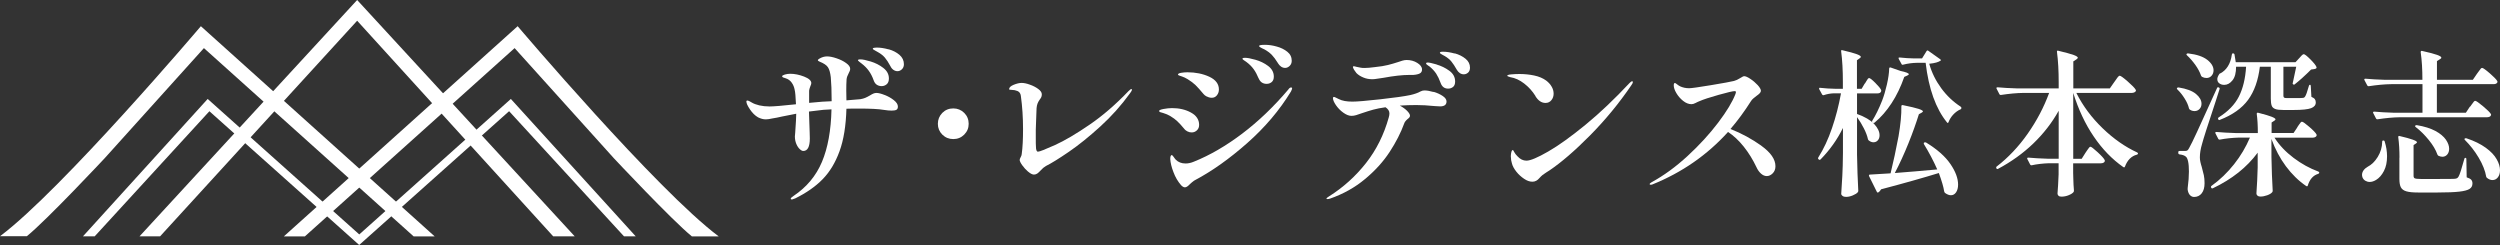 <?xml version="1.0" encoding="UTF-8"?>
<svg id="logo" data-name="logo" xmlns="http://www.w3.org/2000/svg" viewBox="0 0 319.61 31.32">
  <rect x="0" y="0" width="319.61" height="31.32" fill="#333333" stroke="none"/>
  <defs>
    <style>
      .cls-1 {
        fill: #fff;
      }
    </style>
  </defs>
  <g id="logo">
    <g>
      <g>
        <polygon class="cls-1" points="70.72 30.21 45.66 2.65 20.47 30.21 17.84 30.21 45.66 0 73.47 30.21 70.72 30.21"/>
        <polygon class="cls-1" points="65.31 12.65 45.93 29.97 26.55 12.65 10.61 30.21 12.11 30.21 26.77 14.22 45.92 31.32 65.08 14.22 65.08 14.22 65.08 14.21 65.09 14.22 79.77 30.21 81.27 30.21 65.31 12.65"/>
        <path class="cls-1" d="M52.87,30.21L26.07,6.15l-12.69,14.08s-7.37,7.88-9.95,9.97H0C7.92,24.28,25.68,3.35,25.68,3.35l29.89,26.87h-2.7Z"/>
        <path class="cls-1" d="M38.99,30.21l26.8-24.06,12.69,14.08s7.39,7.89,9.97,9.99h3.43c-7.92-5.92-25.7-26.87-25.7-26.87l-29.89,26.87h2.71Z"/>
      </g>
      <g>
        <path class="cls-1" d="M113.1,12.14c.45.18.84.4,1.18.67.34.27.51.54.51.81,0,.22-.07.36-.2.42-.13.07-.33.1-.61.1s-.58-.03-.97-.09c-.69-.12-1.75-.17-3.16-.17-.66,0-1.21,0-1.64.02-.06,2.16-.35,3.98-.88,5.43-.53,1.46-1.25,2.65-2.17,3.59-.92.94-2.09,1.75-3.51,2.45l-.19.06c-.09.04-.16.07-.22.07-.1,0-.15-.03-.15-.09,0-.09.12-.21.37-.37,1.66-1.11,2.87-2.56,3.62-4.34s1.16-4.02,1.22-6.72l-1.04.06c-.81.09-1.42.16-1.84.22,0,.2.03,1.08.09,2.64l.02.8c0,1.07-.28,1.6-.84,1.6-.13,0-.28-.08-.45-.24-.17-.16-.32-.38-.44-.67-.12-.29-.18-.61-.18-.95l.04-.46c.09-1.25.13-2.05.13-2.38v-.06l-1.78.35c-.52.12-.92.2-1.21.24-.4.09-.7.13-.89.13-.33,0-.66-.09-1-.26-.38-.22-.72-.55-1.03-1.01-.31-.46-.46-.79-.46-1.01,0-.09.04-.13.13-.13.07,0,.17.04.3.11.13.07.23.13.3.17.22.13.52.24.92.34.4.09.83.14,1.31.14.51,0,1.63-.09,3.38-.28-.04-.98-.1-1.6-.17-1.86-.06-.33-.18-.63-.38-.91-.19-.27-.46-.46-.79-.56-.12-.03-.22-.06-.3-.1-.09-.04-.13-.08-.13-.14,0-.09.11-.16.34-.23.22-.06.45-.1.68-.1.58,0,1.17.12,1.79.36.61.24.92.52.92.83,0,.09-.04.23-.13.43-.09.23-.14.41-.15.54v1.56l1.69-.15,1.19-.06c0-1.3-.04-2.32-.11-3.07-.07-.59-.19-1.02-.37-1.28-.17-.26-.53-.5-1.06-.71-.14-.06-.22-.12-.22-.17,0-.07.06-.14.17-.2.33-.2.66-.3,1-.3s.74.08,1.21.24c.48.16.89.36,1.23.61.35.25.52.49.52.74,0,.16-.07.35-.2.58-.14.26-.23.5-.26.74-.03.46-.04.94-.04,1.43l.02,1.28,1.78-.15c.24-.04.45-.1.62-.17.17-.07.36-.17.59-.3.19-.12.34-.2.46-.25.12-.05.25-.08.39-.08.26,0,.61.09,1.06.27ZM109.85,7.88c-.12-.08-.17-.14-.17-.18s.03-.07.1-.09.14-.02.23-.02c.27,0,.71.09,1.3.27s1.13.45,1.61.82.72.82.72,1.35c0,.33-.09.58-.28.74-.19.16-.4.24-.65.24-.23,0-.44-.06-.62-.18-.18-.12-.31-.31-.4-.57-.17-.48-.38-.88-.62-1.21s-.54-.64-.92-.93c-.09-.07-.19-.15-.3-.23ZM113.61,6.3c.54.15,1,.39,1.38.71.38.33.57.73.57,1.2,0,.27-.09.49-.26.65-.17.16-.36.24-.56.24-.19,0-.36-.06-.52-.17s-.29-.27-.39-.48c-.25-.46-.48-.82-.7-1.08-.22-.26-.52-.5-.9-.71-.12-.07-.22-.13-.32-.18-.1-.05-.18-.1-.24-.14-.06-.04-.09-.09-.09-.13s.05-.08.16-.1c.11-.02.22-.03.33-.03.48,0,.99.08,1.53.23Z"/>
        <path class="cls-1" d="M120.47,17.21c-.38-.38-.57-.84-.57-1.38s.19-1.01.57-1.4c.38-.38.85-.57,1.4-.57s1.01.19,1.4.57c.38.38.57.85.57,1.4s-.19.99-.57,1.38c-.38.38-.85.57-1.4.57s-1.01-.19-1.4-.57Z"/>
        <path class="cls-1" d="M131.45,21.96c-.29-.25-.54-.52-.76-.83-.22-.31-.33-.54-.33-.68,0-.09.04-.2.12-.34.08-.14.13-.27.14-.4.12-.85.17-1.93.17-3.22,0-1.44-.09-2.86-.28-4.24-.04-.3-.18-.5-.42-.61-.24-.1-.49-.15-.75-.15-.22,0-.33-.03-.33-.09,0-.22.2-.4.58-.56.39-.16.73-.24,1.02-.24s.64.07,1.05.22c.41.14.77.33,1.07.55s.46.45.46.68c0,.13-.02.25-.06.35-.04.1-.12.22-.22.35-.12.17-.21.34-.27.5-.06.16-.1.35-.12.58l-.04,1.08-.06,1.67v1.17c0,.46,0,.79.02.97,0,.45.09.67.26.67.2,0,.93-.29,2.18-.85,1.25-.57,2.71-1.43,4.4-2.59,1.69-1.15,3.35-2.59,5-4.31.17-.17.3-.26.37-.26.04,0,.06.04.06.11,0,.04-.03.11-.08.19-.05.09-.1.17-.16.24-1.11,1.54-2.38,2.96-3.81,4.26-1.43,1.3-2.76,2.37-4,3.22-1.24.85-2.22,1.46-2.94,1.82-.23.13-.46.32-.67.56-.16.17-.3.31-.43.4-.13.09-.28.14-.43.14-.2,0-.45-.12-.74-.37Z"/>
        <path class="cls-1" d="M151.82,16.81c-.17-.09-.32-.2-.43-.35-.35-.42-.64-.74-.88-.96s-.52-.44-.86-.64c-.38-.22-.81-.39-1.32-.52-.1-.04-.15-.09-.15-.15,0-.1.19-.19.58-.26s.75-.11,1.08-.11c.92,0,1.73.19,2.42.57.69.38,1.04.91,1.04,1.57,0,.29-.09.52-.28.7s-.41.27-.67.27c-.19,0-.37-.04-.54-.13ZM150.99,23.67c-.4-.46-.73-1.01-.97-1.66-.25-.64-.38-1.2-.41-1.68,0-.13.01-.25.04-.35.03-.1.08-.15.15-.15.06,0,.13.07.23.21.09.14.19.26.29.38.32.32.74.48,1.25.48.35,0,.71-.08,1.08-.24,2.02-.81,4.07-2,6.15-3.57s4.04-3.45,5.89-5.63c.13-.19.25-.28.37-.28.09,0,.13.04.13.11s-.05.21-.15.41c-1.47,2.41-3.34,4.61-5.61,6.61-2.27,2-4.47,3.56-6.6,4.69-.13.06-.26.15-.4.27-.14.12-.23.21-.29.25-.26.29-.48.43-.65.43-.16,0-.32-.09-.5-.28ZM154.31,12.36c-.21-.11-.36-.22-.44-.33-.42-.5-.76-.89-1.03-1.15-.27-.26-.6-.51-1.01-.76-.27-.16-.5-.27-.69-.33s-.3-.09-.32-.11c-.14-.04-.22-.09-.22-.15,0-.1.13-.17.39-.22.26-.04.53-.07.8-.07,1.05,0,1.99.19,2.81.57.82.38,1.23.93,1.23,1.63,0,.29-.09.54-.26.75-.17.21-.39.31-.65.31-.2,0-.41-.05-.62-.16ZM160.91,10.03c-.19-.46-.4-.86-.64-1.19-.24-.33-.55-.64-.94-.93-.09-.06-.19-.13-.31-.21-.12-.08-.18-.14-.18-.18,0-.06.03-.09.1-.11.07-.01.14-.02.23-.02.29,0,.73.08,1.33.25.6.17,1.14.43,1.62.79s.73.82.73,1.36c0,.32-.09.55-.27.7-.18.15-.39.23-.64.23-.49,0-.83-.23-1.02-.69ZM163.37,8.06c-.28-.45-.54-.8-.78-1.05-.25-.25-.56-.49-.95-.7-.07-.03-.17-.08-.3-.14-.13-.06-.22-.12-.28-.16s-.09-.09-.09-.13c0-.1.24-.15.74-.15s.98.07,1.51.22c.53.14.99.37,1.36.67.38.3.56.69.56,1.15,0,.27-.09.49-.27.66-.18.17-.37.25-.57.25-.36,0-.67-.2-.93-.61Z"/>
        <path class="cls-1" d="M183.28,11.74c.45.13.83.31,1.16.53.33.22.49.46.49.7,0,.42-.27.63-.82.63l-.71-.04c-.87-.09-1.64-.13-2.32-.13-.72,0-1.43.02-2.12.07.38.2.69.43.93.67.24.25.37.45.37.63,0,.07-.03.14-.08.21-.05.07-.13.13-.23.21-.23.2-.38.39-.43.56-.43,1.18-1.05,2.4-1.86,3.64-.81,1.24-1.86,2.4-3.15,3.47-1.29,1.08-2.78,1.91-4.47,2.5-.13.04-.24.06-.33.06s-.13-.02-.13-.06c0-.06.11-.15.32-.28,1.83-1.15,3.41-2.58,4.74-4.27s2.29-3.63,2.9-5.81c.06-.19.09-.37.09-.54,0-.3-.17-.56-.5-.78-.62.09-1.15.19-1.58.31-.43.12-.9.27-1.41.44-.32.12-.57.2-.77.26-.2.06-.39.09-.6.09-.32,0-.66-.14-1.04-.41-.38-.27-.69-.6-.94-.96-.25-.37-.38-.67-.38-.9,0-.04.01-.08.04-.11.03-.03.06-.04.09-.04.06,0,.15.04.28.11.13.07.24.13.35.17.42.22,1,.32,1.73.32.59,0,1.79-.1,3.58-.3s3.07-.38,3.82-.54c.53-.12.97-.27,1.3-.46.17-.09.34-.13.5-.13.33,0,.72.07,1.17.2ZM174.28,9.9c-.35-.14-.64-.33-.87-.56-.1-.12-.2-.26-.3-.42-.1-.17-.15-.29-.15-.36,0-.06.04-.09.11-.09.06,0,.17.02.33.07.16.04.34.08.54.11.13.03.3.04.52.04.33,0,.77-.04,1.3-.11.69-.07,1.25-.16,1.68-.27s.86-.23,1.31-.38c.19-.07.37-.13.55-.18.18-.05.36-.08.53-.08.5,0,.96.12,1.36.37s.61.53.61.84c0,.23-.09.4-.27.5-.18.1-.46.17-.85.2h-.52c-.85,0-1.96.12-3.31.37-.14.01-.37.05-.68.1s-.54.08-.7.08c-.43,0-.82-.07-1.17-.22ZM183.66,8.25c.58.17,1.13.43,1.62.79.5.36.75.82.75,1.38,0,.32-.09.55-.26.69-.17.14-.38.22-.63.22-.48,0-.8-.25-.97-.74-.16-.45-.35-.84-.56-1.17-.22-.33-.5-.63-.84-.91-.04-.03-.11-.08-.21-.14-.09-.07-.16-.12-.19-.15-.04-.04-.05-.08-.05-.12,0-.07.06-.11.19-.11.19,0,.57.08,1.16.25ZM185.98,6.82c.54.15,1,.38,1.38.69.38.31.57.69.57,1.14,0,.27-.08.48-.24.63-.16.14-.34.22-.54.22-.19,0-.36-.05-.51-.15s-.28-.24-.38-.41c-.26-.46-.5-.82-.71-1.08s-.5-.49-.84-.69c-.1-.06-.2-.11-.29-.16-.09-.05-.17-.1-.24-.14-.06-.04-.1-.09-.1-.13,0-.09.13-.13.39-.13.46,0,.96.08,1.5.23Z"/>
        <path class="cls-1" d="M196.29,12.26c-.38-.61-.85-1.13-1.43-1.58s-1.18-.72-1.8-.82c-.24-.07-.37-.13-.37-.17,0-.09.17-.15.5-.18s.68-.05,1.04-.05c.65,0,1.28.06,1.9.19.62.13,1.13.35,1.54.65.3.23.54.49.7.78.17.29.25.58.25.89,0,.32-.09.6-.28.83-.19.24-.44.36-.76.36-.5,0-.94-.29-1.3-.89ZM193.15,20.08c0-.39.05-.67.15-.84.01-.03.04-.05.08-.05.04,0,.06,0,.08.03.03.03.08.12.15.26s.2.31.39.5c.35.38.73.56,1.15.56.5,0,1.43-.39,2.78-1.17s2.94-1.92,4.78-3.43,3.71-3.29,5.62-5.33c.14-.14.25-.22.33-.22.06,0,.09.03.09.09,0,.1-.06.25-.2.43-1.56,2.29-3.32,4.43-5.28,6.41-1.96,1.98-3.69,3.46-5.17,4.46-.09.06-.22.14-.41.26s-.35.23-.48.33c-.13.11-.27.24-.41.4-.25.3-.54.46-.89.46s-.69-.12-1.06-.37-.71-.55-1-.92c-.29-.37-.48-.72-.56-1.05-.09-.29-.13-.55-.13-.8Z"/>
        <path class="cls-1" d="M225.17,18.63c1.21.87,1.81,1.74,1.81,2.62,0,.38-.12.68-.35.91s-.48.35-.76.35c-.25,0-.49-.1-.72-.3s-.44-.48-.6-.84c-.45-.95-.99-1.83-1.62-2.62-.63-.79-1.31-1.42-2.01-1.88-2.66,2.94-5.88,5.18-9.67,6.71-.09.03-.16.04-.22.04-.09,0-.13-.03-.13-.09s.09-.14.26-.24c1.54-.84,3.07-1.95,4.58-3.34,1.51-1.39,2.81-2.81,3.91-4.26,1.1-1.45,1.83-2.67,2.21-3.65.04-.13.07-.22.07-.28,0-.07-.06-.11-.17-.11-.23,0-.91.16-2.05.48s-1.96.59-2.48.82c-.12.04-.27.12-.47.22-.19.1-.36.15-.51.15-.36,0-.72-.14-1.07-.42-.35-.28-.64-.61-.87-1s-.33-.71-.33-.99c0-.2.05-.3.15-.3.04,0,.13.05.26.16.13.11.27.2.41.27.35.16.73.24,1.15.24.29,0,1.21-.13,2.78-.39,1.57-.26,2.55-.44,2.95-.54.23-.06.5-.18.8-.37.25-.16.41-.24.5-.24.19,0,.46.12.8.35.35.23.66.5.93.79.27.3.41.54.41.73,0,.1-.05.2-.14.3s-.23.22-.42.35c-.13.1-.26.21-.39.31-.13.11-.23.22-.3.33-.85,1.34-1.73,2.54-2.64,3.59,1.43.56,2.74,1.28,3.95,2.14Z"/>
        <path class="cls-1" d="M238.42,10.68c.05-.08.12-.19.19-.32s.14-.23.19-.29c.05-.06.11-.09.16-.09.11,0,.37.2.78.61s.67.72.76.93c.01.07,0,.13-.02.2-.08.15-.23.22-.46.22h-2.61v2.63c1,.36,1.73.79,2.19,1.28.46.5.69.98.69,1.44,0,.27-.07.48-.22.65-.15.17-.33.25-.56.25-.2,0-.39-.07-.58-.22-.05-.03-.09-.08-.12-.16-.09-.43-.27-.9-.53-1.41-.26-.51-.55-.99-.87-1.43v4.81c.03,1.66.08,3.19.16,4.61,0,.07-.02.13-.06.18-.12.15-.33.28-.64.41s-.59.19-.86.19c-.19,0-.34-.04-.45-.12-.11-.08-.17-.17-.17-.28.05-.79.1-1.55.14-2.3.04-.74.07-1.71.08-2.92v-3.19c-.73,1.48-1.68,2.82-2.85,4.01-.08.08-.16.09-.24.02l-.04-.04c-.07-.07-.07-.14-.02-.22.68-1.08,1.27-2.33,1.75-3.75.49-1.42.87-2.9,1.15-4.45h-.88c-.45.01-.9.09-1.34.24h-.06c-.05,0-.1-.03-.14-.1l-.36-.66-.02-.08c0-.09.05-.13.16-.1.63.07,1.26.11,1.88.12h1v-.88c0-1.47-.07-2.77-.22-3.91v-.04c0-.11.05-.14.16-.1.9.21,1.51.38,1.85.51s.51.24.51.35c0,.04-.05.1-.16.18l-.34.24v3.65h.6l.4-.68ZM247.66,21.65c-.47-1.07-1.04-2.15-1.7-3.23-.04-.09-.03-.16.04-.2.08-.04.16-.04.24,0,1.42.87,2.45,1.78,3.11,2.75.66.96.98,1.84.98,2.63,0,.41-.09.74-.26.99-.17.25-.39.37-.66.37-.23,0-.48-.1-.76-.3-.04-.04-.07-.11-.1-.2-.08-.55-.31-1.33-.68-2.34-1.99.61-4.45,1.31-7.38,2.08-.11.19-.23.32-.36.4-.01.01-.03.02-.06.02-.07,0-.11-.04-.14-.12l-.98-1.98s-.02-.06-.02-.1c0-.07.04-.1.12-.1l2.65-.16c.36-1.47.7-3.05,1.02-4.75.25-1.47.38-2.75.36-3.83,0-.12.07-.17.2-.14.97.2,1.65.36,2.01.48s.55.23.55.32c0,.04-.05.09-.16.16l-.36.2c-.35,1.12-.79,2.37-1.34,3.73-.55,1.36-1.13,2.63-1.74,3.79,1.56-.12,3.38-.27,5.43-.46ZM241.58,8.63s.08-.02.13,0l1.26.44c.71.15,1.06.29,1.06.42,0,.05-.07.11-.22.18l-.36.16c-.44,1.26-.98,2.38-1.62,3.36-.64.98-1.36,1.81-2.17,2.48-.09.07-.17.07-.24,0l-.02-.02c-.08-.08-.09-.15-.04-.22.43-.68.85-1.54,1.26-2.57.23-.59.43-1.28.61-2.06.18-.79.28-1.47.29-2.04,0-.05.02-.09.05-.11ZM248.17,11.27c.71.97,1.54,1.75,2.48,2.36.07.04.1.09.1.16,0,.12-.05.19-.14.2-.33.15-.63.37-.9.66s-.47.61-.6.96c-.03.07-.06.1-.09.11s-.07-.02-.11-.07c-1.43-1.76-2.34-4.3-2.73-7.62h-1.1c-.6.01-1.2.09-1.78.24-.11.03-.17,0-.2-.08l-.36-.66s-.02-.06-.02-.1c0-.07.05-.09.14-.08.63.07,1.26.11,1.88.12h.98l.58-.94c.07-.09.14-.11.22-.04l1.52,1.08c.09.07.12.12.08.16-.27.21-.76.35-1.48.42.31,1.11.82,2.15,1.53,3.12Z"/>
        <path class="cls-1" d="M270.29,10.5c.08-.11.17-.23.27-.38.1-.15.18-.26.25-.33s.13-.11.18-.11c.12,0,.46.24,1.02.73.56.49.9.84,1.02,1.05.03.05.04.09.04.1,0,.09-.06.17-.17.23-.11.06-.24.09-.37.09h-7.08c.83,1.66,1.95,3.16,3.36,4.52,1.41,1.36,2.88,2.38,4.4,3.08.08.04.12.09.12.14,0,.08-.05.13-.16.16-.33.08-.63.25-.89.51s-.46.59-.61.99c-.04.12-.11.15-.22.08-1.43-1-2.69-2.3-3.78-3.91-1.09-1.6-1.96-3.46-2.62-5.57v8.42h1.08l.48-.76c.05-.08.13-.19.23-.34.1-.15.18-.26.24-.33.06-.07.12-.11.17-.11.11,0,.41.23.91.69.5.46.81.8.91,1.01l.02.08c0,.11-.05.19-.15.25-.1.06-.22.09-.37.09h-3.53v1.22c.01.19.02.43.02.74.01.56.04,1.06.08,1.5,0,.08-.01.15-.04.2-.11.15-.31.28-.62.41-.31.13-.62.19-.94.19-.17,0-.3-.04-.38-.12-.08-.08-.12-.17-.12-.28.05-.6.1-1.42.14-2.45v-1.42h-1.26c-.76.03-1.49.11-2.18.26h-.06c-.05,0-.1-.03-.14-.1l-.36-.7s-.02-.04-.02-.08c0-.07.05-.1.14-.1.73.07,1.55.11,2.45.14h1.44v-6.13c-.86,1.54-1.94,2.93-3.25,4.19-1.31,1.26-2.81,2.33-4.49,3.23-.09.05-.17.04-.22-.04v-.02c-.05-.09-.05-.17.02-.22,1.48-1.14,2.81-2.54,3.98-4.21,1.17-1.67,2.08-3.41,2.74-5.21h-3.29c-.86.01-1.81.1-2.87.26h-.06c-.05,0-.1-.03-.14-.1l-.36-.7s-.02-.04-.02-.08c0-.07.05-.1.14-.1.73.07,1.55.11,2.45.14h5.37v-.76c0-1.47-.07-2.77-.22-3.91v-.04c0-.11.06-.14.18-.1.95.23,1.6.41,1.96.54.35.13.53.25.53.36,0,.04-.06.11-.18.2l-.4.26v3.45h4.67l.56-.8Z"/>
        <path class="cls-1" d="M278.33,11.24c.05-.05.12-.07.2-.06,1,.16,1.74.44,2.21.83.47.39.71.81.71,1.25,0,.27-.08.49-.25.67s-.38.27-.63.27c-.23,0-.43-.06-.6-.18-.05-.03-.09-.08-.12-.16-.09-.4-.28-.83-.56-1.27-.28-.45-.59-.83-.92-1.15-.08-.08-.09-.15-.04-.2ZM278.63,19.3h.68c.15,0,.25-.02.32-.06.07-.04.15-.15.24-.32.2-.35.54-1.04,1.01-2.06.47-1.03,1.32-2.89,2.54-5.57.04-.12.11-.16.2-.12h.02c.11.04.15.11.12.22-.23.68-.4,1.22-.52,1.62-1.02,3.07-1.59,4.87-1.72,5.39-.19.63-.28,1.2-.28,1.72,0,.19.02.39.07.6.05.21.1.42.17.62.12.43.21.79.27,1.07.06.29.09.62.09,1.01,0,.55-.12.98-.36,1.29-.24.31-.57.47-.98.47-.2,0-.37-.08-.52-.23-.15-.15-.25-.38-.3-.69-.01-.07-.01-.13,0-.2.11-.83.16-1.54.16-2.12,0-.52-.03-.95-.1-1.28s-.17-.55-.3-.64c-.17-.15-.44-.24-.8-.28-.11-.03-.16-.09-.16-.18v-.1c0-.11.05-.16.16-.16ZM279.56,6.87c.07-.04.13-.05.2-.04,1.1.13,1.91.41,2.44.83s.79.87.79,1.33c0,.28-.09.51-.26.7-.17.19-.39.28-.64.28-.2,0-.39-.05-.56-.14-.05-.03-.1-.08-.14-.16-.15-.44-.39-.9-.72-1.36s-.69-.88-1.08-1.24c-.08-.08-.09-.15-.02-.2ZM293.67,16.3c.07-.09.14-.21.23-.34s.16-.23.22-.3c.06-.07.12-.1.17-.1.12,0,.43.22.94.66.51.44.81.76.92.96.01.03.02.06.02.1,0,.09-.05.17-.15.23-.1.06-.22.09-.35.09h-4.89c.61.96,1.43,1.82,2.45,2.59s2.07,1.34,3.15,1.74c.08.04.12.08.12.12,0,.05-.01.09-.04.12-.03.03-.06.05-.1.06-.63.19-1.07.68-1.32,1.48-.01.05-.04.09-.07.1-.03.01-.08,0-.13-.02-.98-.67-1.84-1.51-2.6-2.53s-1.37-2.18-1.85-3.49v2.29c.03,1.58.08,3.02.16,4.33,0,.07-.02.13-.06.18-.12.15-.33.28-.63.39-.3.11-.6.17-.89.17-.16,0-.28-.04-.37-.12s-.13-.17-.13-.28c.08-1.1.13-2.21.16-3.33v-1.88c-1.38,1.87-3.29,3.39-5.73,4.55-.01.01-.04.02-.08.02-.07,0-.11-.03-.14-.1-.04-.09-.03-.17.04-.22,1.08-.77,2.04-1.7,2.89-2.77s1.52-2.21,2.03-3.41h-1.42c-.86.03-1.66.11-2.43.26h-.06c-.05,0-.1-.03-.14-.1l-.36-.7s-.02-.04-.02-.08c0-.07.05-.1.14-.1.74.07,1.55.11,2.45.14h2.85c0-.98-.05-1.79-.14-2.45,0-.13.07-.18.2-.14.83.21,1.4.38,1.72.51s.48.24.48.33c0,.05-.05.11-.16.18l-.34.22v1.34h2.81l.48-.72ZM293.93,7.45s.11-.11.2-.22c.09-.11.17-.18.23-.23.06-.05.12-.07.17-.07.12,0,.4.22.83.65.43.43.7.76.79.99.01.03.02.06,0,.09,0,.03-.02.06-.05.09-.11.07-.32.11-.64.14-.78.78-1.47,1.4-2.08,1.88-.07.07-.13.07-.2.02-.08-.05-.1-.12-.06-.2l.44-2.06h-1.64v3.71c0,.12.03.2.09.24.06.04.18.06.37.06h1c.53,0,.85,0,.96-.02.16,0,.27-.05.34-.16.12-.16.29-.62.5-1.38.01-.09.06-.14.14-.14.07,0,.1.05.1.16l.08,1.38c.21.09.36.19.44.3.08.11.12.25.12.42,0,.33-.2.58-.6.73-.4.15-1.14.23-2.21.23h-1.34c-.47,0-.82-.04-1.04-.13-.23-.09-.38-.23-.45-.43-.07-.2-.11-.5-.11-.88v-4.09h-1.4c-.21,1.74-.71,3.15-1.5,4.23-.79,1.08-2,1.94-3.63,2.57l-.06.02c-.07,0-.11-.04-.14-.12-.01-.01-.02-.04-.02-.08,0-.05.03-.1.08-.14,1.2-.75,2.07-1.64,2.59-2.67.52-1.03.83-2.3.92-3.81h-1.28c0,.78-.15,1.36-.46,1.74-.31.39-.66.58-1.06.58-.25,0-.46-.07-.63-.2s-.25-.31-.25-.54c0-.17.08-.38.24-.62.04-.07.09-.11.16-.12.37-.19.69-.48.95-.89.26-.41.43-.91.51-1.51.03-.11.08-.16.16-.16.11.03.17.08.18.16.04.19.09.51.16.98h7.64l.46-.5Z"/>
        <path class="cls-1" d="M304.69,17.96c.11,0,.17.05.18.14.2.64.3,1.27.3,1.88,0,.74-.13,1.36-.4,1.88-.27.52-.6.9-1,1.14-.28.17-.55.26-.82.26-.2,0-.38-.05-.55-.15-.17-.1-.29-.24-.37-.43-.04-.12-.06-.23-.06-.32,0-.21.07-.41.2-.59.13-.18.31-.33.52-.45.49-.25.93-.67,1.29-1.26s.56-1.24.57-1.94c0-.11.05-.16.14-.16ZM315.78,13.65c.07-.08.15-.19.25-.34.1-.15.18-.25.24-.32.06-.07.12-.1.17-.1.12,0,.45.23,1,.69.55.46.88.79,1,.99.04.07.04.13,0,.2-.08.15-.25.22-.5.22h-11.11c-.86.01-1.81.1-2.87.26h-.06c-.05,0-.1-.03-.14-.1l-.36-.7s-.02-.04-.02-.08c0-.07.05-.1.14-.1.74.07,1.55.11,2.45.14h3.73v-3.65h-3.99c-.86.01-1.81.1-2.87.26h-.04c-.07,0-.12-.03-.16-.1l-.36-.68-.02-.08c0-.07.05-.1.14-.1.72.07,1.53.11,2.42.14h4.87c0-1.32-.07-2.5-.22-3.53,0-.13.06-.19.18-.16.94.21,1.58.38,1.93.51.35.13.53.24.53.35,0,.07-.06.13-.18.2l-.38.24v2.39h4.59l.52-.76c.07-.08.15-.19.25-.34.1-.15.18-.25.24-.32.06-.07.12-.1.17-.1.12,0,.45.23.98.69.53.46.85.79.96.99.04.07.04.13,0,.2-.08.13-.24.2-.48.2h-7.24v3.65h3.71l.5-.76ZM306.76,20.16c0-.94-.05-1.81-.16-2.63,0-.13.06-.18.18-.14,1.48.35,2.22.61,2.22.8,0,.04-.05.09-.14.16l-.3.2v3.93c0,.16.05.27.16.32.11.05.36.08.76.08h2.31c1.12,0,1.79,0,2-.02.15-.01.26-.04.33-.08s.14-.11.19-.2c.15-.24.39-1,.74-2.26.01-.09.07-.14.16-.14.07,0,.1.05.1.16l.04,2.33c.29.09.49.2.59.32s.15.27.15.46c0,.31-.12.54-.37.7-.25.16-.69.28-1.32.35-.63.07-1.56.11-2.78.11h-2.47c-.67,0-1.17-.05-1.51-.15-.34-.1-.57-.27-.7-.51-.13-.24-.19-.6-.19-1.08v-2.71ZM308.75,16.14s0-.07.03-.08c.05-.05.12-.07.2-.06.96.16,1.75.41,2.37.74.61.33,1.06.71,1.34,1.11.28.41.42.8.42,1.17,0,.29-.08.54-.24.73s-.37.29-.62.29c-.15,0-.31-.04-.5-.12-.05-.03-.1-.08-.14-.16-.21-.6-.58-1.22-1.1-1.86s-1.08-1.2-1.68-1.66c-.04-.03-.06-.06-.07-.1ZM315.1,17.72c.05-.05.13-.07.22-.04,1,.33,1.82.74,2.47,1.21s1.11.96,1.39,1.46c.29.5.43.97.43,1.41,0,.37-.09.68-.27.91-.18.23-.41.35-.69.35-.23,0-.46-.09-.68-.26-.05-.03-.09-.08-.12-.16-.13-.78-.46-1.59-.97-2.45-.51-.86-1.1-1.6-1.75-2.25-.08-.08-.09-.15-.02-.2Z"/>
      </g>
    </g>
  </g>
</svg>